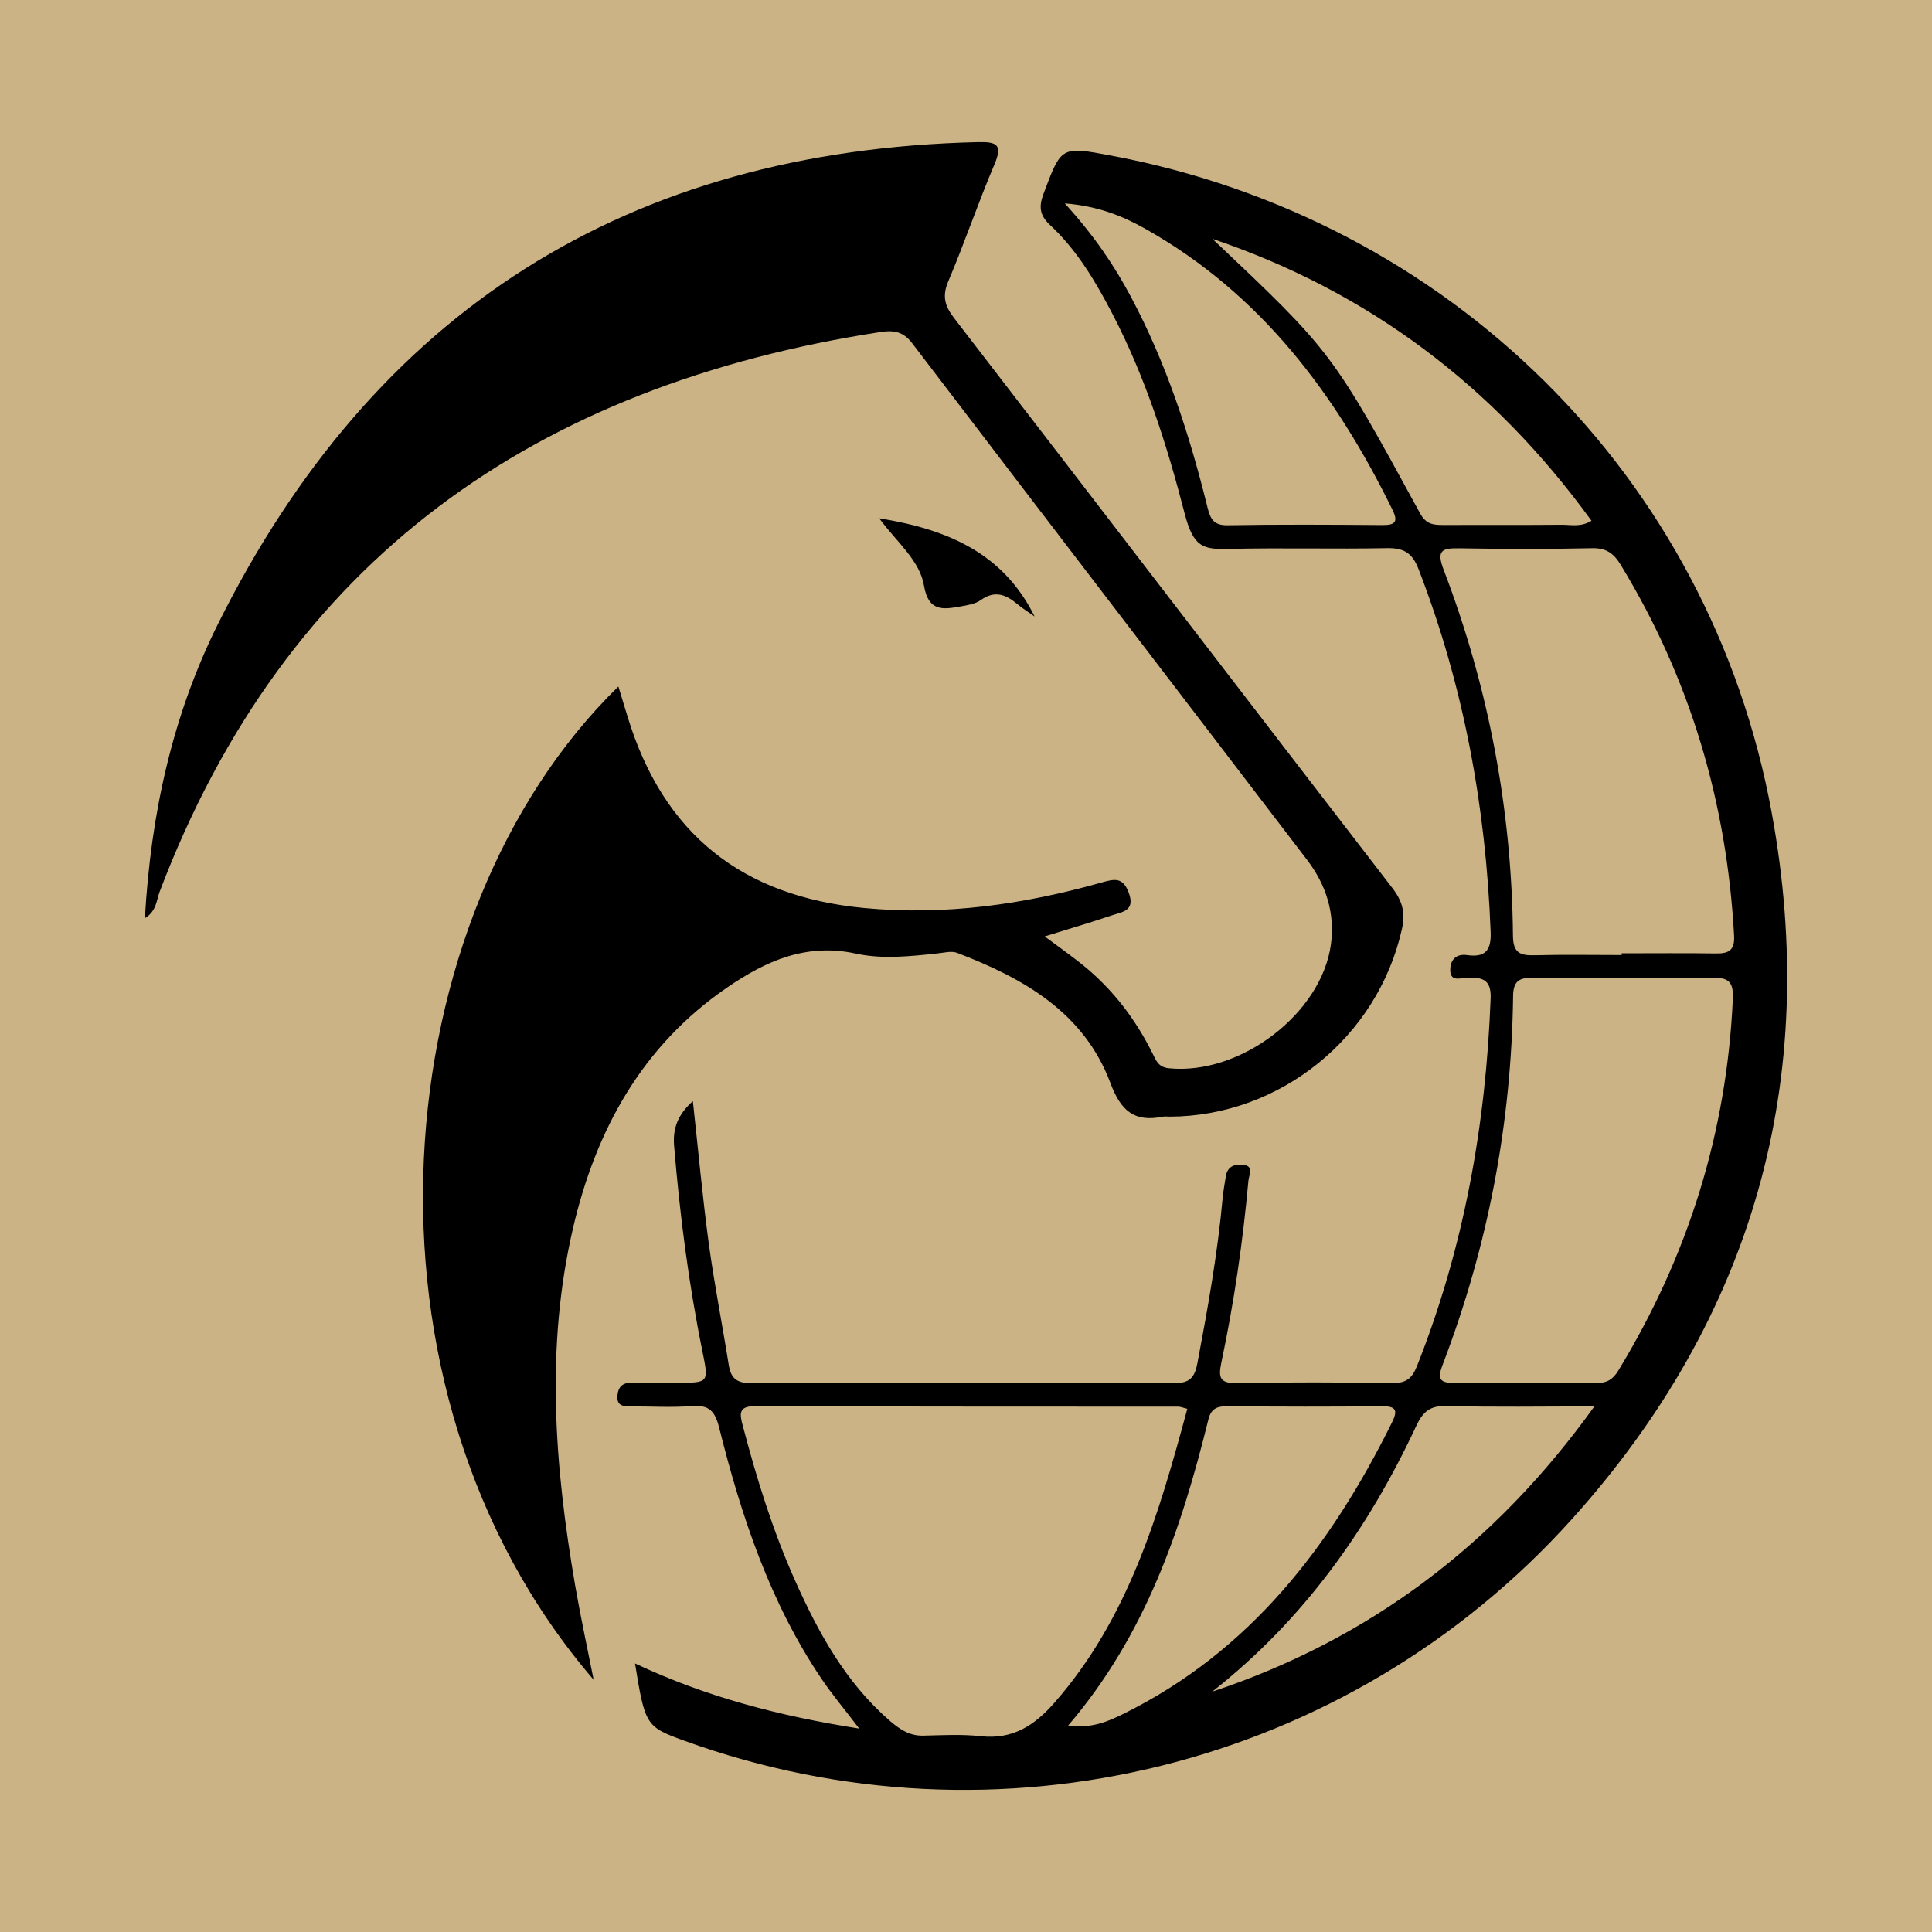 <?xml version="1.0" encoding="utf-8"?>
<!-- Generator: Adobe Illustrator 17.0.0, SVG Export Plug-In . SVG Version: 6.00 Build 0)  -->
<!DOCTYPE svg PUBLIC "-//W3C//DTD SVG 1.1//EN" "http://www.w3.org/Graphics/SVG/1.1/DTD/svg11.dtd">
<svg version="1.1" id="Layer_1" xmlns="http://www.w3.org/2000/svg" xmlns:xlink="http://www.w3.org/1999/xlink" x="0px" y="0px"
	 width="200px" height="200px" viewBox="0 0 200 200" enable-background="new 0 0 200 200" xml:space="preserve">
<rect fill="#CBB385" width="200" height="200"/>
<g>
	<path d="M61.454,173.889c-26.077-30.344-21.64-79.202,2.558-102.822c0.347,1.136,0.649,2.122,0.949,3.108
		c3.7,12.15,11.84,18.628,24.522,19.825c8.368,0.79,16.478-0.374,24.484-2.623c1.357-0.381,2.276-0.645,2.893,1.073
		c0.667,1.857-0.685,1.943-1.706,2.29c-2.192,0.744-4.417,1.392-7.013,2.198c1.496,1.116,2.749,1.991,3.936,2.948
		c3.104,2.503,5.467,5.609,7.235,9.166c0.378,0.76,0.605,1.421,1.688,1.532c7.361,0.751,15.816-5.647,16.779-12.838
		c0.431-3.22-0.512-6.161-2.444-8.694c-13.624-17.857-27.307-35.669-40.919-53.536c-0.937-1.23-1.967-1.346-3.261-1.147
		c-35.621,5.483-61.538,23.452-74.633,57.953c-0.331,0.872-0.303,1.977-1.523,2.733c0.61-10.777,2.844-20.969,7.543-30.415
		c16.146-32.457,42.444-49.097,78.725-49.929c1.966-0.045,2.534,0.292,1.675,2.313c-1.696,3.988-3.086,8.105-4.776,12.095
		c-0.652,1.54-0.368,2.55,0.606,3.814c15.136,19.643,30.209,39.336,45.35,58.975c1.064,1.38,1.387,2.572,0.996,4.31
		c-2.503,11.138-12.581,19.332-24.021,19.375c-0.251,0.001-0.51-0.042-0.751,0.007c-2.937,0.592-4.328-0.627-5.392-3.474
		c-2.74-7.333-9.004-10.86-15.878-13.488c-0.569-0.218-1.317-0.019-1.974,0.052c-2.833,0.306-5.756,0.626-8.487,0.029
		c-5.165-1.13-9.353,0.772-13.345,3.509c-8.809,6.038-13.582,14.744-15.95,24.902c-2.88,12.352-1.899,24.715,0.229,37.049
		C60.111,167.429,60.815,170.653,61.454,173.889z"/>
	<path d="M65.737,172.2c7.416,3.488,14.947,5.439,23.211,6.741c-1.517-1.991-2.788-3.501-3.887-5.126
		c-5.364-7.931-8.319-16.869-10.62-26.046c-0.426-1.701-1.052-2.356-2.826-2.215c-2.075,0.165-4.174,0.033-6.262,0.038
		c-0.802,0.002-1.55-0.028-1.433-1.16c0.093-0.903,0.559-1.309,1.486-1.29c1.587,0.033,3.174,0.005,4.762,0.003
		c3.199-0.003,3.208-0.004,2.554-3.218c-1.433-7.041-2.347-14.15-2.938-21.31c-0.151-1.836,0.388-3.231,1.942-4.632
		c0.553,5.042,0.989,9.878,1.639,14.684c0.569,4.214,1.402,8.392,2.068,12.593c0.217,1.371,0.784,1.923,2.29,1.917
		c14.619-0.06,29.239-0.065,43.859,0.005c1.669,0.008,2.112-0.686,2.382-2.116c1.068-5.661,2.086-11.326,2.607-17.07
		c0.068-0.747,0.216-1.487,0.328-2.23c0.168-1.117,1.072-1.3,1.879-1.18c1.031,0.154,0.51,1.061,0.458,1.637
		c-0.572,6.323-1.486,12.601-2.799,18.81c-0.34,1.606-0.157,2.182,1.653,2.146c5.345-0.106,10.693-0.086,16.039-0.005
		c1.404,0.021,2.043-0.466,2.553-1.751c4.86-12.243,7.139-24.985,7.628-38.103c0.073-1.967-0.909-2.161-2.445-2.12
		c-0.607,0.016-1.714,0.493-1.734-0.75c-0.017-1.035,0.548-1.746,1.743-1.58c1.823,0.253,2.509-0.432,2.437-2.351
		c-0.485-12.948-2.784-25.513-7.472-37.63c-0.662-1.71-1.57-2.183-3.309-2.148c-5.428,0.106-10.862-0.05-16.289,0.077
		c-2.665,0.062-3.688-0.102-4.613-3.686c-1.839-7.128-4.067-14.104-7.477-20.657c-1.741-3.345-3.661-6.588-6.445-9.177
		c-1.104-1.027-1.178-1.918-0.675-3.257c1.839-4.895,1.794-4.912,6.957-3.944c34.905,6.543,62.021,33.084,68.425,68.068
		c5.044,27.555-1.905,52.249-20.729,73.134c-23.202,25.741-59.513,34.614-91.836,22.901C66.871,178.764,66.773,178.618,65.737,172.2
		z M122.91,145.842c-0.474-0.117-0.705-0.224-0.937-0.224c-14.599-0.013-29.197,0.007-43.796-0.054
		c-1.83-0.008-1.576,0.906-1.283,2.026c1.435,5.485,3.112,10.889,5.432,16.074c2.398,5.359,5.195,10.455,9.699,14.396
		c1.014,0.887,2.068,1.647,3.537,1.614c1.999-0.046,4.02-0.161,5.998,0.059c3.278,0.364,5.547-1.134,7.576-3.445
		C116.82,167.533,119.956,156.775,122.91,145.842z M167.879,98.865c0-0.06,0-0.12,0-0.18c3.258,0,6.516-0.033,9.773,0.016
		c1.347,0.02,1.942-0.355,1.859-1.859c-0.753-13.761-4.545-26.572-11.733-38.365c-0.725-1.19-1.49-1.759-2.954-1.728
		c-4.592,0.098-9.189,0.087-13.782,0.01c-1.787-0.03-2.358,0.232-1.602,2.208c4.66,12.195,7.058,24.849,7.18,37.905
		c0.017,1.786,0.752,2.055,2.248,2.016C161.869,98.81,164.875,98.865,167.879,98.865z M168.058,101.247
		c-3.172,0-6.344,0.038-9.515-0.018c-1.371-0.024-1.89,0.444-1.908,1.879c-0.164,13.131-2.585,25.847-7.273,38.115
		c-0.523,1.369-0.488,1.962,1.196,1.942c4.924-0.06,9.849-0.048,14.773-0.001c1.063,0.01,1.666-0.413,2.195-1.28
		c7.216-11.844,11.24-24.653,11.859-38.535c0.076-1.696-0.47-2.171-2.063-2.128C174.236,101.304,171.146,101.246,168.058,101.247z
		 M110.576,178.628c2.389,0.326,4.06-0.39,5.715-1.207c13.111-6.476,21.444-17.356,27.771-30.094
		c0.573-1.154,0.654-1.777-0.999-1.757c-5.334,0.067-10.67,0.048-16.004,0.005c-1.062-0.009-1.688,0.237-1.966,1.363
		C122.287,158.307,118.578,169.278,110.576,178.628z M110.224,21.054c2.966,3.254,5.07,6.334,6.839,9.653
		c3.676,6.897,6.067,14.258,7.934,21.808c0.291,1.175,0.619,1.882,2.081,1.858c5.346-0.091,10.694-0.059,16.04-0.02
		c1.31,0.01,1.646-0.325,1.033-1.576c-5.887-12.004-13.653-22.358-25.545-29.069C116.214,22.357,113.674,21.334,110.224,21.054z
		 M125.49,175.122c16.298-5.432,29.288-15.222,39.558-29.529c-5.459,0-10.37,0.087-15.276-0.047
		c-1.709-0.047-2.463,0.565-3.158,2.055C141.615,158.327,134.883,167.734,125.49,175.122z M125.508,24.723
		c12.336,11.67,12.354,11.66,21.502,28.423c0.629,1.152,1.391,1.203,2.417,1.199c4.092-0.017,8.184,0.013,12.276-0.022
		c0.938-0.008,1.947,0.266,3.045-0.417C154.631,39.96,141.668,30.185,125.508,24.723z"/>
	<path d="M107.103,63.818c-0.6-0.426-1.231-0.815-1.793-1.286c-1.179-0.987-2.328-1.451-3.779-0.413
		c-0.576,0.413-1.399,0.533-2.132,0.665c-1.809,0.328-3.295,0.515-3.743-2.139c-0.444-2.63-2.739-4.428-4.643-6.992
		C98.211,54.809,103.883,57.322,107.103,63.818z"/>
</g>
</svg>
